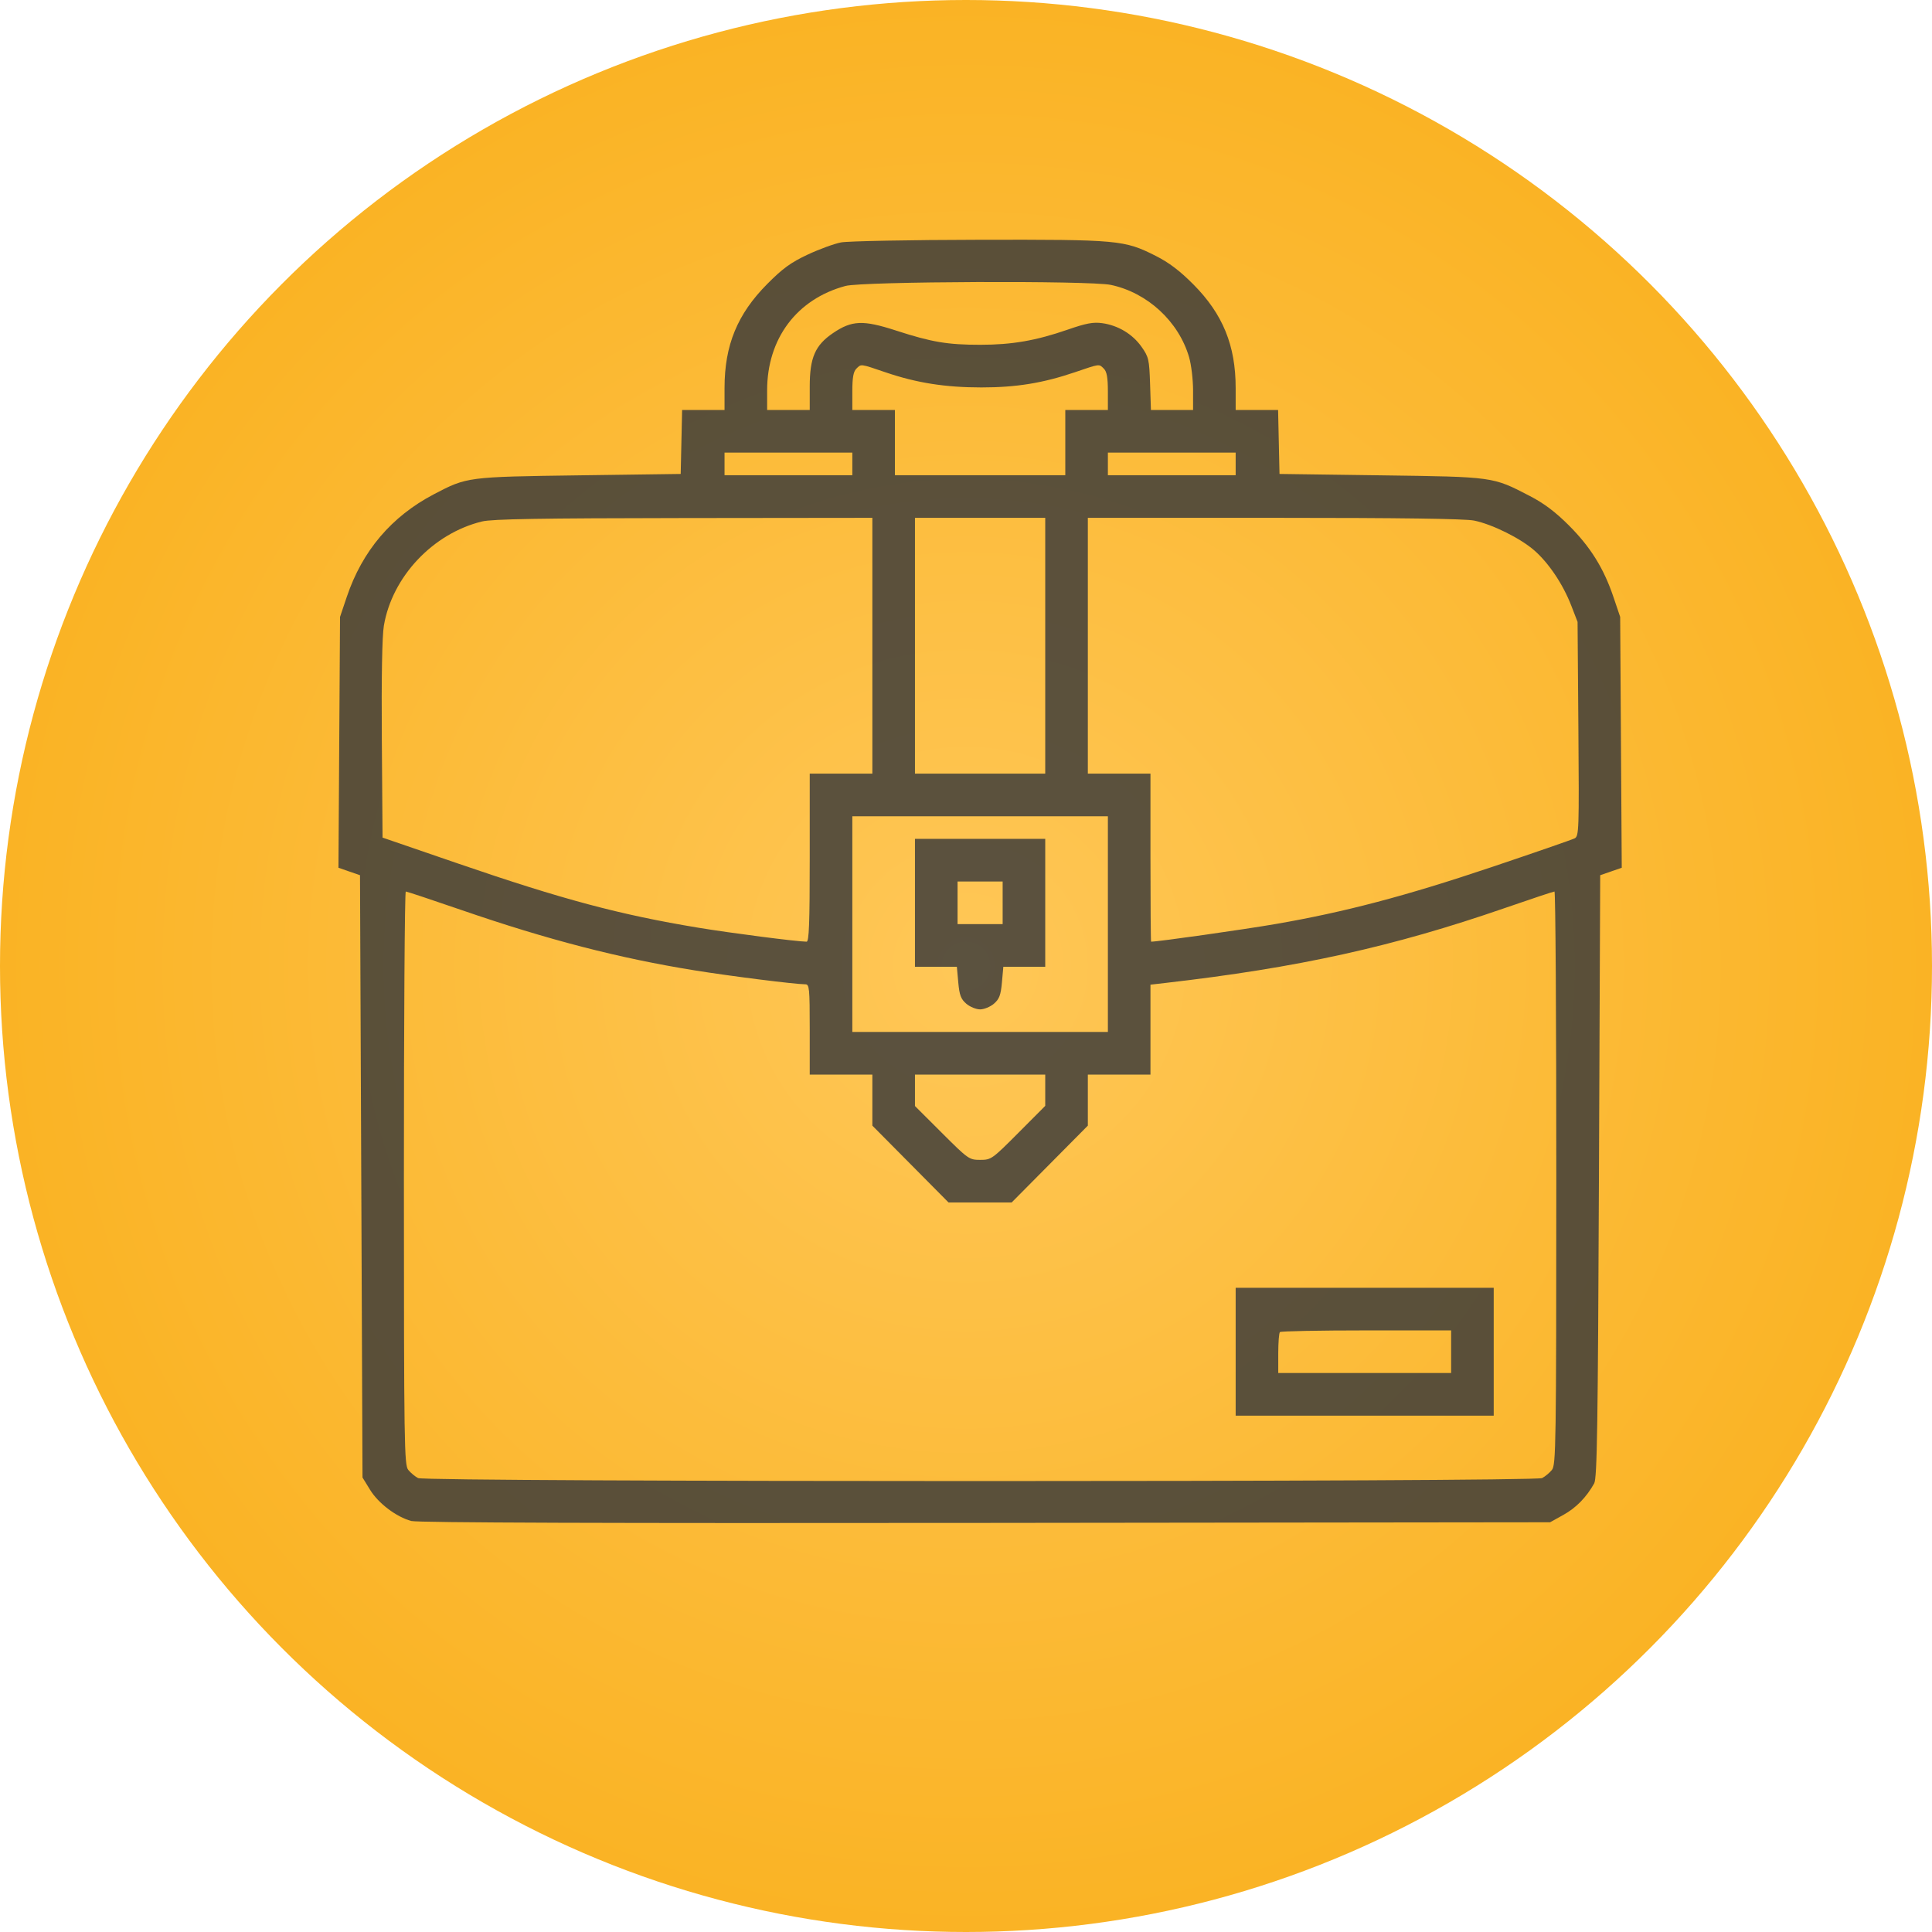 <?xml version="1.0" encoding="UTF-8"?> <svg xmlns="http://www.w3.org/2000/svg" width="137" height="137" viewBox="0 0 137 137" fill="none"> <circle cx="68.5" cy="68.5" r="68.5" fill="url(#paint0_radial_9_390)"></circle> <path fill-rule="evenodd" clip-rule="evenodd" d="M59.642 17.189C59.155 17.282 58.087 17.672 57.269 18.056C56.081 18.613 55.506 19.03 54.409 20.134C52.288 22.267 51.378 24.48 51.378 27.51V29.073H49.873H48.369L48.319 31.34L48.269 33.608L41.074 33.706C33.13 33.815 33.12 33.816 30.769 35.047C27.76 36.623 25.692 39.058 24.592 42.322L24.112 43.745L24.056 52.639L24 61.533L24.764 61.798L25.528 62.062L25.617 83.417L25.706 104.771L26.244 105.647C26.835 106.609 28.107 107.569 29.167 107.855C29.619 107.977 43.022 108.021 69.88 107.991L109.919 107.945L110.865 107.42C111.764 106.921 112.5 106.168 113.046 105.188C113.253 104.817 113.309 101.203 113.383 83.403L113.472 62.062L114.236 61.798L115 61.533L114.944 52.639L114.888 43.745L114.407 42.322C113.718 40.288 112.78 38.784 111.242 37.247C110.297 36.303 109.484 35.691 108.488 35.175C105.83 33.797 105.967 33.816 97.926 33.706L90.731 33.608L90.681 31.34L90.631 29.073H89.127H87.622V27.51C87.622 24.494 86.71 22.264 84.617 20.161C83.662 19.201 82.886 18.614 81.957 18.146C79.719 17.019 79.34 16.984 69.411 17.003C64.525 17.012 60.129 17.096 59.642 17.189ZM78.774 20.203C81.37 20.755 83.58 22.796 84.319 25.326C84.474 25.858 84.602 26.918 84.602 27.683V29.073H83.108H81.614L81.553 27.221C81.496 25.491 81.456 25.317 80.951 24.597C80.316 23.692 79.283 23.07 78.159 22.916C77.52 22.828 77.018 22.922 75.717 23.373C73.467 24.153 71.76 24.449 69.517 24.449C67.183 24.449 66.072 24.262 63.534 23.438C61.203 22.682 60.409 22.713 59.077 23.615C57.803 24.477 57.419 25.358 57.419 27.412V29.073H55.909H54.398V27.683C54.398 24.011 56.5 21.208 59.951 20.278C61.161 19.952 77.289 19.888 78.774 20.203ZM62.818 26.409C65.004 27.153 67.039 27.473 69.593 27.473C72.062 27.473 73.966 27.163 76.22 26.396C78.021 25.783 77.925 25.794 78.282 26.151C78.485 26.355 78.561 26.788 78.561 27.752V29.073H77.051H75.541V31.385V33.697H69.5H63.459V31.385V29.073H61.949H60.439V27.752C60.439 26.788 60.515 26.355 60.718 26.151C61.076 25.794 60.975 25.782 62.818 26.409ZM60.439 32.897V33.697H55.909H51.378V32.897V32.096H55.909H60.439V32.897ZM87.622 32.897V33.697H83.091H78.561V32.897V32.096H83.091H87.622V32.897ZM61.86 45.79V54.86H59.64H57.419V60.817C57.419 65.465 57.37 66.775 57.197 66.775C56.543 66.774 51.828 66.166 49.52 65.785C43.952 64.865 39.901 63.783 32.457 61.226L27.127 59.395L27.076 52.459C27.044 48.005 27.095 45.109 27.221 44.367C27.807 40.895 30.703 37.822 34.185 36.977C34.9 36.804 38.297 36.747 48.491 36.735L61.86 36.72V45.79ZM74.119 45.79V54.86H69.5H64.881V45.79V36.72H69.5H74.119V45.79ZM104.536 36.915C105.823 37.182 107.794 38.158 108.79 39.023C109.818 39.915 110.833 41.429 111.419 42.942L111.867 44.1L111.925 51.691C111.979 58.867 111.965 59.291 111.661 59.448C111.485 59.539 108.822 60.461 105.744 61.496C99.683 63.536 95.335 64.681 90.464 65.522C88.156 65.92 82.128 66.775 81.626 66.775C81.601 66.775 81.581 64.094 81.581 60.817V54.86H79.36H77.14V45.79V36.72H90.367C99.274 36.72 103.901 36.784 104.536 36.915ZM78.561 65.53V73.177H69.5H60.439V65.53V57.883H69.5H78.561V65.53ZM64.881 64.018V68.553H66.366H67.852L67.952 69.663C68.034 70.57 68.138 70.845 68.52 71.174C68.777 71.395 69.218 71.576 69.5 71.576C69.782 71.576 70.223 71.395 70.48 71.174C70.862 70.845 70.966 70.57 71.048 69.663L71.148 68.553H72.634H74.119V64.018V59.483H69.5H64.881V64.018ZM71.099 64.018V65.53H69.5H67.901V64.018V62.507H69.5H71.099V64.018ZM32.761 64.544C38.838 66.638 43.892 67.945 49.246 68.808C51.799 69.22 56.389 69.797 57.108 69.798C57.392 69.798 57.419 70.069 57.419 72.999V76.2H59.64H61.86V78.01V79.82L64.562 82.545L67.264 85.27H69.5H71.736L74.438 82.545L77.14 79.82V78.01V76.2H79.36H81.581V73.012V69.824L82.603 69.706C92.062 68.62 98.758 67.142 106.721 64.386C108.577 63.744 110.156 63.218 110.23 63.218C110.303 63.218 110.361 72.361 110.359 83.536C110.355 102.519 110.335 103.879 110.048 104.234C109.879 104.442 109.566 104.702 109.353 104.812C108.799 105.095 30.201 105.095 29.647 104.812C29.434 104.702 29.121 104.442 28.952 104.234C28.665 103.879 28.645 102.519 28.641 83.536C28.639 72.361 28.699 63.218 28.774 63.218C28.85 63.218 30.644 63.815 32.761 64.544ZM74.119 77.309V78.418L72.212 80.332C70.352 82.2 70.286 82.247 69.506 82.247C68.727 82.247 68.657 82.198 66.793 80.338L64.881 78.429V77.315V76.2H69.5H74.119V77.309ZM87.622 95.852V100.386H96.772H105.921V95.852V91.317H96.772H87.622V95.852ZM102.901 95.852V97.363H96.772H90.642V95.97C90.642 95.204 90.695 94.524 90.76 94.459C90.826 94.393 93.584 94.34 96.89 94.34H102.901V95.852Z" fill="#3A3A3A" fill-opacity="0.83"></path> <defs> <radialGradient id="paint0_radial_9_390" cx="0" cy="0" r="1" gradientUnits="userSpaceOnUse" gradientTransform="translate(68.5 68.5) rotate(90) scale(68.5)"> <stop stop-color="#FFC757"></stop> <stop offset="1" stop-color="#FAB324"></stop> </radialGradient> </defs> </svg> 